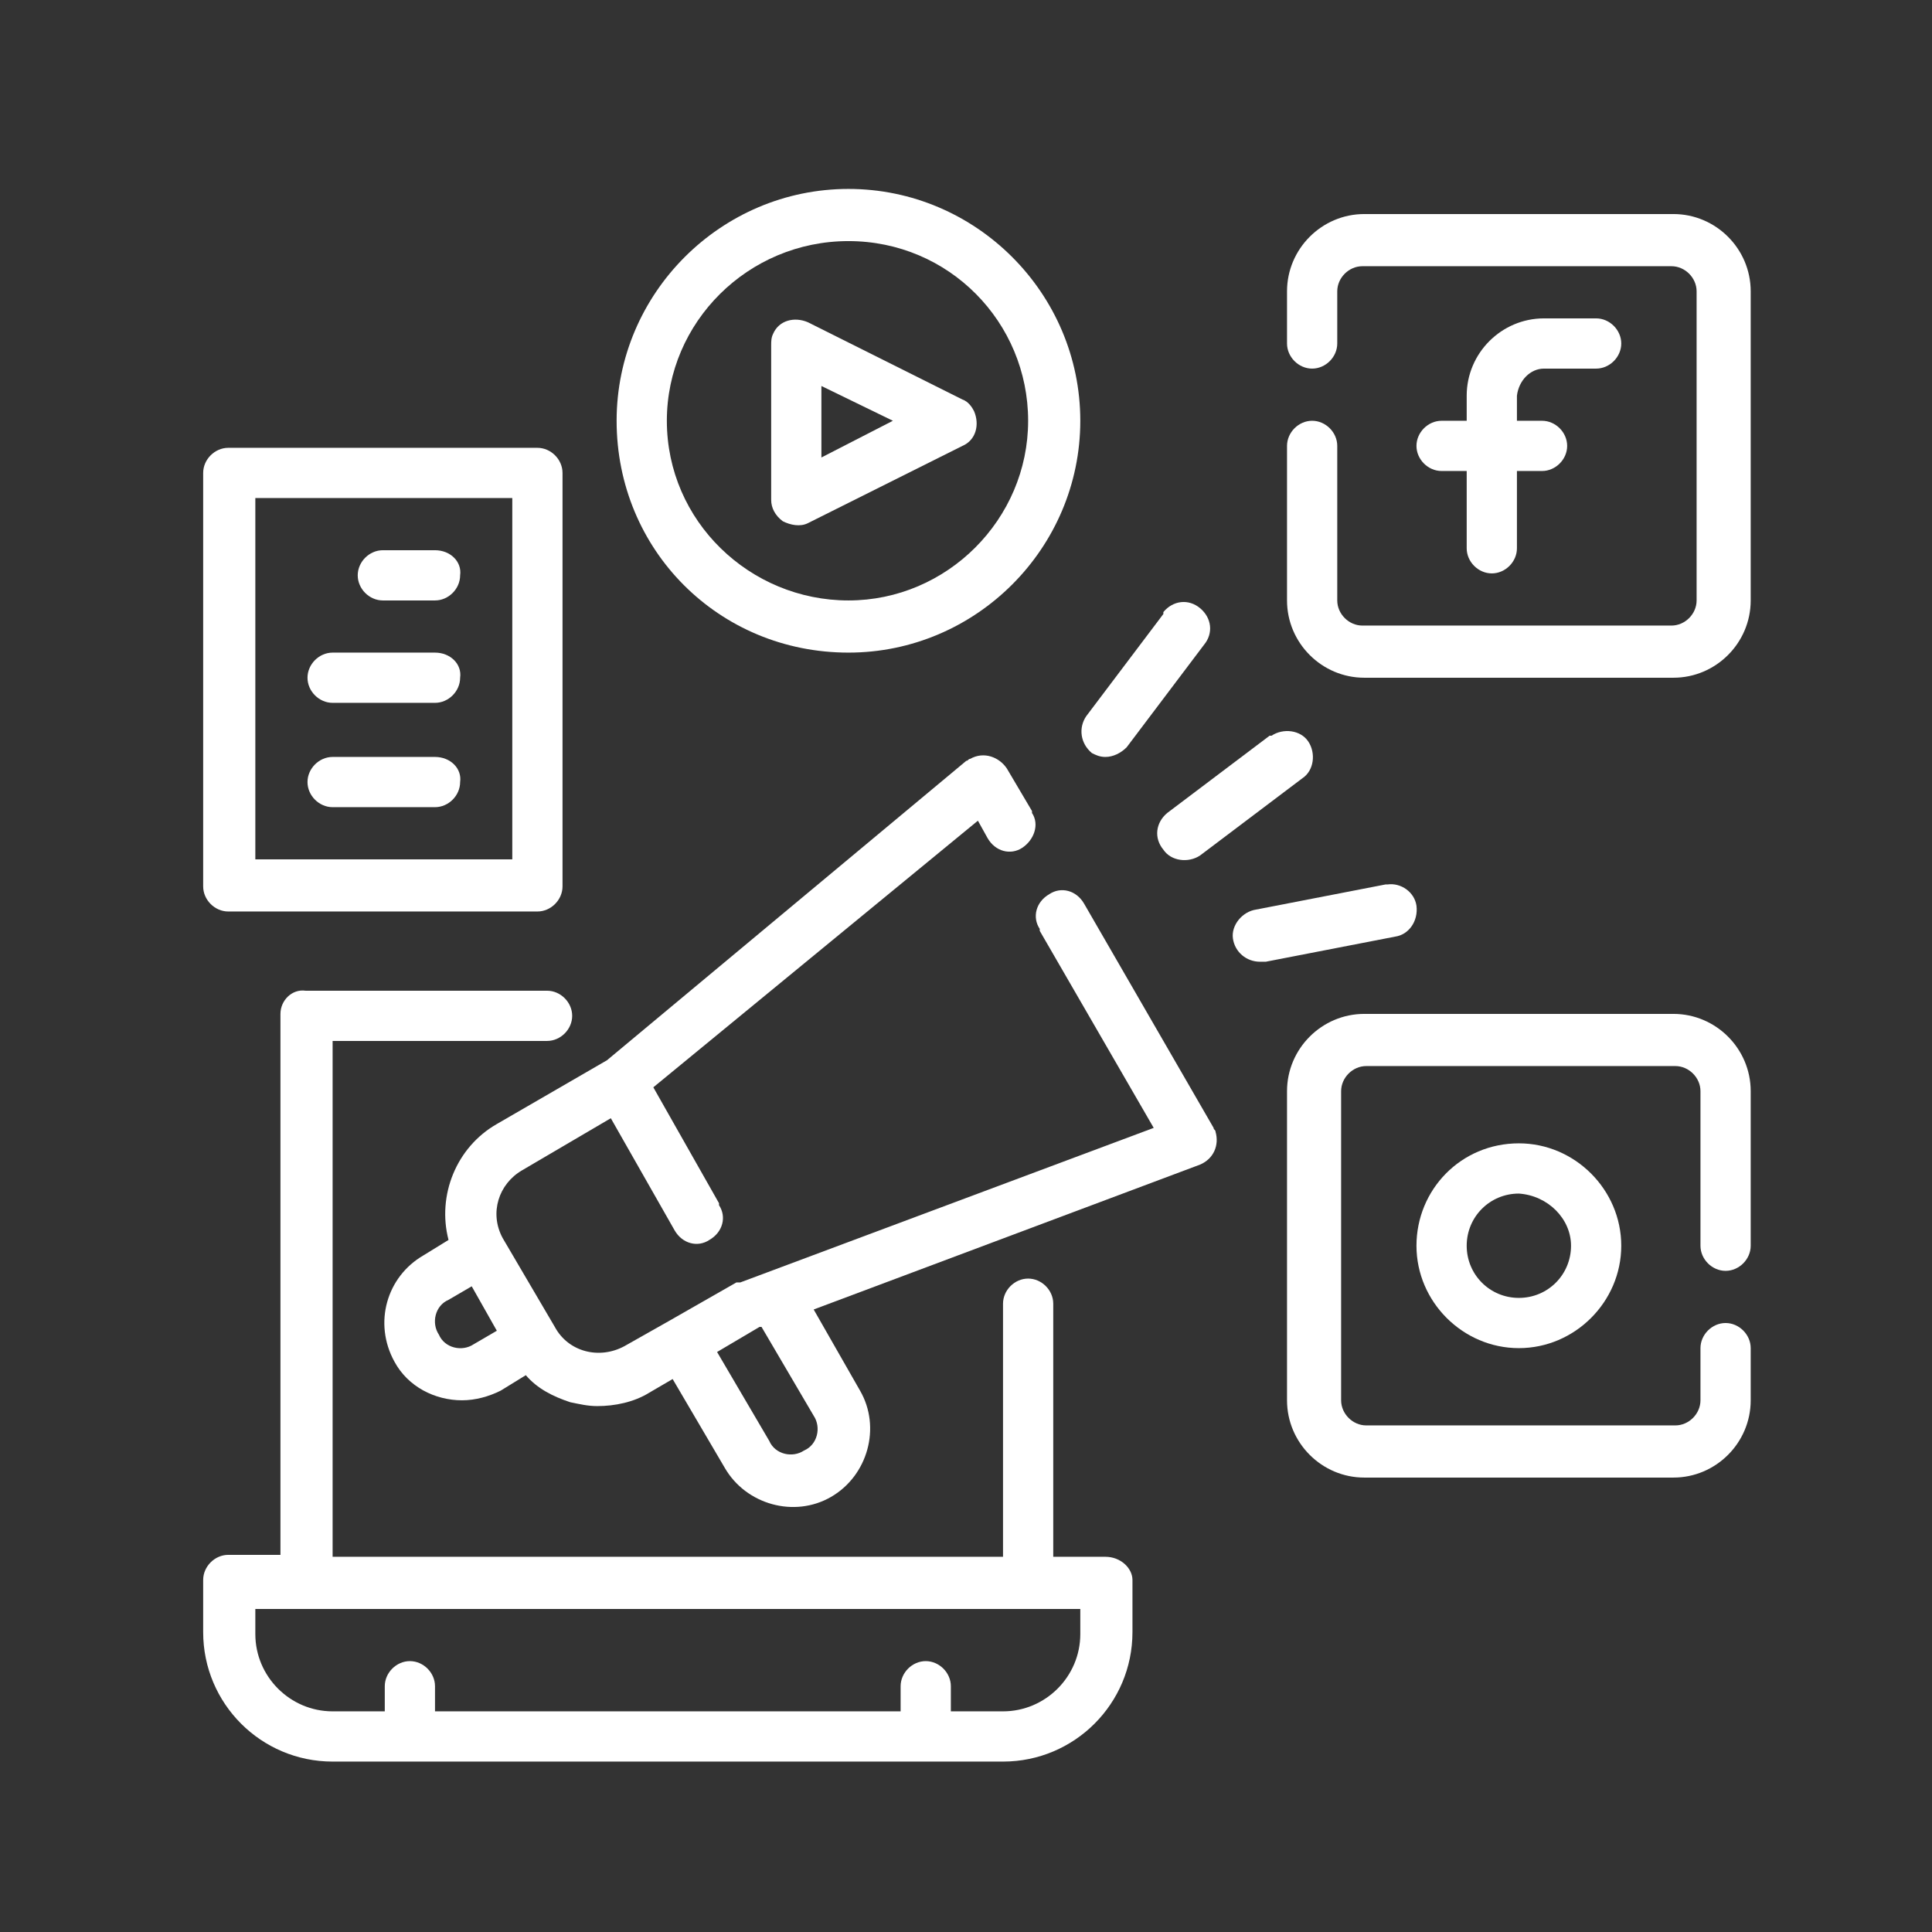 <?xml version="1.0" encoding="utf-8"?>
<!-- Generator: Adobe Illustrator 25.4.1, SVG Export Plug-In . SVG Version: 6.00 Build 0)  -->
<svg version="1.1" id="Calque_1" xmlns="http://www.w3.org/2000/svg" xmlns:xlink="http://www.w3.org/1999/xlink" x="0px" y="0px"
	 viewBox="0 0 100 100" style="enable-background:new 0 0 100 100;" xml:space="preserve">
<rect x="0" y="0" width="100" height="100" fill="#333333" stroke="none"/>
<style type="text/css">
	.st0{clip-path:url(#SVGID_00000054949967748695194720000006628781917732658061_);}
	.st1{fill:#FFFFFF;}
</style>
<g>
	<defs>
		<rect id="SVGID_1_" width="100" height="100"/>
	</defs>
	<clipPath id="SVGID_00000165912723977679915380000004437535210710121117_">
		<use xlink:href="#SVGID_1_"  style="overflow:visible;"/>
	</clipPath>
	<g id="communication-ecosysteme" style="clip-path:url(#SVGID_00000165912723977679915380000004437535210710121117_);">
		<g id="bullhorn" transform="translate(10.516 9.779)">
			<path id="Tracé_854" class="st1" d="M46.7,70.8h-2.7V57.7c0-0.7-0.6-1.3-1.3-1.3c-0.7,0-1.3,0.6-1.3,1.3c0,0,0,0,0,0v13.1H6.7
				V44.1h11.1c0.7,0,1.3-0.6,1.3-1.3c0-0.7-0.6-1.3-1.3-1.3H5.3C4.6,41.4,4,42,4,42.7l0,0v28H1.3c-0.7,0-1.3,0.6-1.3,1.3v2.7
				c0,3.7,3,6.7,6.7,6.7c0,0,0,0,0,0h34.7c3.7,0,6.7-3,6.7-6.7l0,0v-2.7C48.1,71.4,47.5,70.8,46.7,70.8z M45.4,74.8c0,2.2-1.8,4-4,4
				h-2.7v-1.3c0-0.7-0.6-1.3-1.3-1.3c-0.7,0-1.3,0.6-1.3,1.3v1.3H12v-1.3c0-0.7-0.6-1.3-1.3-1.3c-0.7,0-1.3,0.6-1.3,1.3v1.3H6.7
				c-2.2,0-4-1.8-4-4l0,0v-1.3h42.7V74.8z"/>
			<path id="Tracé_855" class="st1" d="M69.4,9.3h2.7c0.7,0,1.3-0.6,1.3-1.3c0-0.7-0.6-1.3-1.3-1.3c0,0,0,0,0,0h-2.7
				c-2.2,0-4,1.8-4,4l0,0V12h-1.3c-0.7,0-1.3,0.6-1.3,1.3s0.6,1.3,1.3,1.3c0,0,0,0,0,0h1.3v4c0,0.7,0.6,1.3,1.3,1.3
				c0.7,0,1.3-0.6,1.3-1.3c0,0,0,0,0,0v-4h1.3c0.7,0,1.3-0.6,1.3-1.3c0-0.7-0.6-1.3-1.3-1.3h-1.3v-1.3C68.1,9.9,68.7,9.3,69.4,9.3
				C69.4,9.3,69.4,9.3,69.4,9.3z"/>
			<path id="Tracé_856" class="st1" d="M76.1,1.3h-16c-2.2,0-4,1.8-4,4l0,0V8c0,0.7,0.6,1.3,1.3,1.3c0.7,0,1.3-0.6,1.3-1.3V5.3
				c0-0.7,0.6-1.3,1.3-1.3c0,0,0,0,0,0h16c0.7,0,1.3,0.6,1.3,1.3v16c0,0.7-0.6,1.3-1.3,1.3h-16c-0.7,0-1.3-0.6-1.3-1.3v-8
				c0-0.7-0.6-1.3-1.3-1.3c-0.7,0-1.3,0.6-1.3,1.3v8c0,2.2,1.8,4,4,4l0,0h16c2.2,0,4-1.8,4-4v-16C80.1,3.1,78.3,1.3,76.1,1.3z"/>
			<path id="Tracé_857" class="st1" d="M62.8,54.7c0,2.9,2.4,5.3,5.3,5.3s5.3-2.4,5.3-5.3s-2.4-5.3-5.3-5.3l0,0
				C65.1,49.4,62.8,51.8,62.8,54.7z M70.8,54.7c0,1.5-1.2,2.7-2.7,2.7s-2.7-1.2-2.7-2.7s1.2-2.7,2.7-2.7l0,0
				C69.6,52.1,70.8,53.3,70.8,54.7z"/>
			<path id="Tracé_858" class="st1" d="M76.1,42.7h-16c-2.2,0-4,1.8-4,4l0,0v16c0,2.2,1.8,4,4,4l0,0h16c2.2,0,4-1.8,4-4v-2.7
				c0-0.7-0.6-1.3-1.3-1.3c-0.7,0-1.3,0.6-1.3,1.3c0,0,0,0,0,0v2.7c0,0.7-0.6,1.3-1.3,1.3h-16c-0.7,0-1.3-0.6-1.3-1.3v-16
				c0-0.7,0.6-1.3,1.3-1.3h16c0.7,0,1.3,0.6,1.3,1.3v8c0,0.7,0.6,1.3,1.3,1.3c0.7,0,1.3-0.6,1.3-1.3v-8
				C80.1,44.5,78.3,42.7,76.1,42.7z"/>
			<path id="Tracé_859" class="st1" d="M30,17.2c0.4,0.2,0.9,0.3,1.3,0.1l8-4c0.7-0.3,0.9-1.1,0.6-1.8c-0.1-0.2-0.3-0.5-0.6-0.6
				l-8-4c-0.7-0.3-1.5-0.1-1.8,0.6c-0.1,0.2-0.1,0.4-0.1,0.6v8C29.4,16.5,29.6,16.9,30,17.2z M32,10.2l3.7,1.8L32,13.9V10.2z"/>
			<path id="Tracé_860" class="st1" d="M33.4,24c6.6,0,12-5.4,12-12S40,0,33.4,0s-12,5.4-12,12c0,0,0,0,0,0
				C21.4,18.7,26.7,24,33.4,24z M33.4,2.7c5.2,0,9.3,4.2,9.3,9.3s-4.2,9.3-9.3,9.3S24,17.2,24,12l0,0C24,6.9,28.2,2.7,33.4,2.7z"/>
			<path id="Tracé_861" class="st1" d="M46.7,29.4c0.4,0,0.8-0.2,1.1-0.5l4-5.3c0.5-0.6,0.4-1.4-0.2-1.9c-0.6-0.5-1.4-0.4-1.9,0.2
				c0,0,0,0,0,0.1l-4,5.3c-0.4,0.6-0.3,1.4,0.3,1.9C46.2,29.3,46.4,29.4,46.7,29.4L46.7,29.4z"/>
			<path id="Tracé_862" class="st1" d="M49.7,34.2c0.4,0.6,1.3,0.7,1.9,0.3l5.3-4c0.6-0.4,0.7-1.3,0.3-1.9
				c-0.4-0.6-1.3-0.7-1.9-0.3c0,0,0,0-0.1,0l-5.3,4C49.3,32.8,49.2,33.6,49.7,34.2L49.7,34.2z"/>
			<path id="Tracé_863" class="st1" d="M62.8,37.1c-0.1-0.7-0.8-1.2-1.5-1.1c0,0,0,0-0.1,0l-6.7,1.3c-0.7,0.1-1.3,0.8-1.2,1.5
				c0.1,0.7,0.7,1.2,1.4,1.2H55l6.7-1.3C62.4,38.6,62.9,37.9,62.8,37.1C62.8,37.2,62.8,37.1,62.8,37.1L62.8,37.1z"/>
			<path id="Tracé_864" class="st1" d="M1.3,37.4h16c0.7,0,1.3-0.6,1.3-1.3V14.7c0-0.7-0.6-1.3-1.3-1.3h-16c-0.7,0-1.3,0.6-1.3,1.3
				v21.4C0,36.8,0.6,37.4,1.3,37.4z M2.7,16H16v18.7H2.7V16z"/>
			<path id="Tracé_865" class="st1" d="M12,18.7H9.3C8.6,18.7,8,19.3,8,20c0,0.7,0.6,1.3,1.3,1.3c0,0,0,0,0,0H12
				c0.7,0,1.3-0.6,1.3-1.3C13.4,19.3,12.8,18.7,12,18.7L12,18.7z"/>
			<path id="Tracé_866" class="st1" d="M12,24H6.7c-0.7,0-1.3,0.6-1.3,1.3c0,0.7,0.6,1.3,1.3,1.3c0,0,0,0,0,0H12
				c0.7,0,1.3-0.6,1.3-1.3C13.4,24.6,12.8,24,12,24z"/>
			<path id="Tracé_867" class="st1" d="M12,29.4H6.7c-0.7,0-1.3,0.6-1.3,1.3c0,0.7,0.6,1.3,1.3,1.3H12c0.7,0,1.3-0.6,1.3-1.3
				C13.4,30,12.8,29.4,12,29.4z"/>
			<path id="Tracé_868" class="st1" d="M45.6,37c-0.4-0.7-1.2-0.9-1.8-0.5c-0.7,0.4-0.9,1.2-0.5,1.8c0,0,0,0,0,0.1l5.9,10.2
				l-21.4,8h-0.2l-3.5,2l-2.3,1.3c-1.3,0.7-2.9,0.3-3.6-1c0,0,0,0,0,0l-2.7-4.6c-0.7-1.3-0.2-2.8,1-3.5l4.6-2.7l3.3,5.8
				c0.4,0.7,1.2,0.9,1.8,0.5c0.7-0.4,0.9-1.2,0.5-1.8c0,0,0,0,0-0.1l-3.4-6l16.8-13.8l0.5,0.9c0.4,0.7,1.2,0.9,1.8,0.5
				s0.9-1.2,0.5-1.8c0,0,0,0,0-0.1L41.6,30c-0.4-0.6-1.2-0.9-1.9-0.5c-0.1,0-0.1,0.1-0.2,0.1L20.9,45.1l-5.7,3.3
				c-2.1,1.2-3.1,3.7-2.5,6l-1.3,0.8c-1.9,1.1-2.6,3.5-1.5,5.5c0.7,1.3,2.1,2,3.5,2c0.7,0,1.4-0.2,2-0.5l1.3-0.8
				c0.6,0.7,1.4,1.1,2.3,1.4c0.5,0.1,0.9,0.2,1.4,0.2c0.9,0,1.9-0.2,2.7-0.7l1.2-0.7l2.7,4.6c1.1,1.9,3.6,2.6,5.5,1.5
				c1.9-1.1,2.6-3.6,1.5-5.5l-2.4-4.2l20-7.5c0.7-0.3,1-1,0.8-1.7c0-0.1-0.1-0.1-0.1-0.2L45.6,37z M14,59.8
				c-0.6,0.4-1.5,0.2-1.8-0.5c-0.4-0.6-0.2-1.5,0.5-1.8l0,0l1.2-0.7l1.3,2.3L14,59.8z M31.6,63.5c0.4,0.6,0.2,1.5-0.5,1.8
				c-0.6,0.4-1.5,0.2-1.8-0.5l-2.7-4.6l2.2-1.3h0.1L31.6,63.5z"/>
		</g>
	</g>
</g>
</svg>

